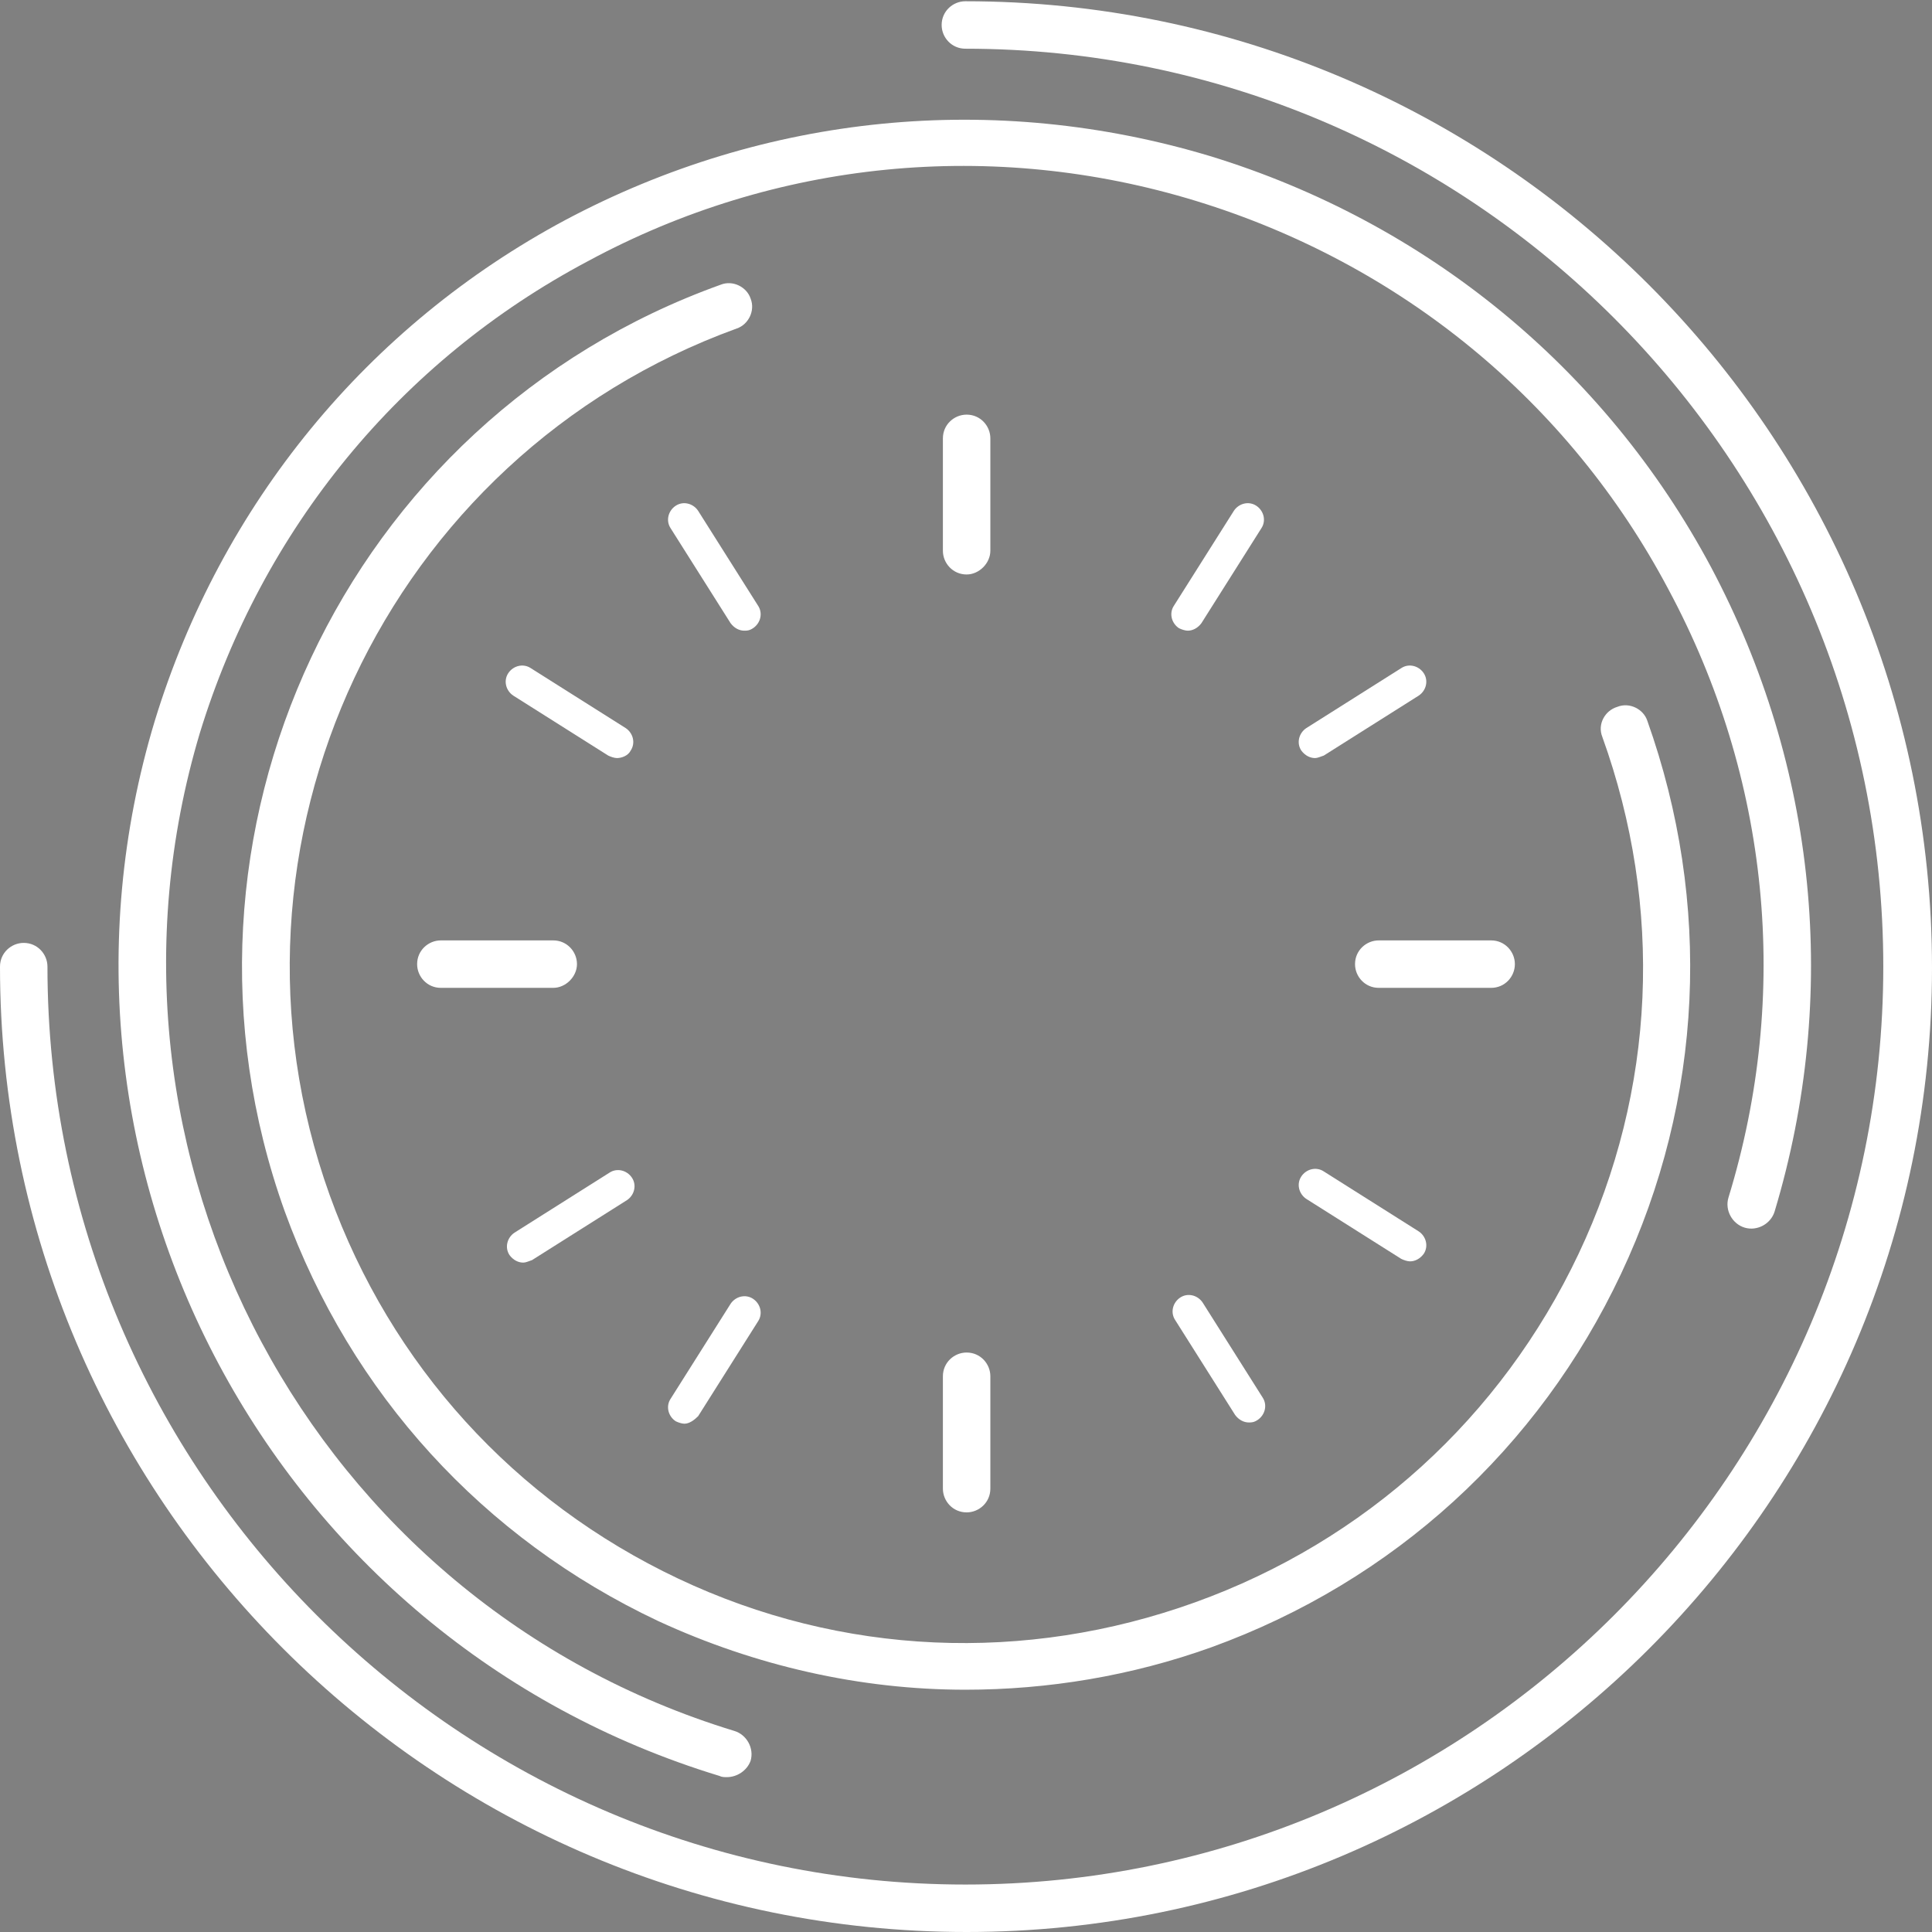 <?xml version="1.0" encoding="utf-8"?>
<!-- Generator: Adobe Illustrator 19.0.0, SVG Export Plug-In . SVG Version: 6.00 Build 0)  -->
<svg version="1.1" id="Layer_1" xmlns="http://www.w3.org/2000/svg" xmlns:xlink="http://www.w3.org/1999/xlink" x="0px" y="0px"
	 viewBox="-220 343.2 154.7 154.7" style="enable-background:new -220 343.2 154.7 154.7;" xml:space="preserve">
<rect x="-220" y="343.2" width="154.7" height="154.7" fill="#808080" stroke="none"/>
<style type="text/css">
	.st0{fill:#FFFFFF;}
	.st1{fill:#FFFFFF;stroke:#010202;stroke-width:5;stroke-miterlimit:10;}
</style>
<g>
	<g>
		<path class="st0" d="M-142.6,497.9c-42.7,0-77.4-34.7-77.4-77.3c0-1.1,0.9-1.9,1.9-1.9c1.1,0,1.9,0.9,1.9,1.9
			c0,40.5,33,73.5,73.5,73.5s73.5-33,73.5-73.5s-33-73.5-73.5-73.5c-1.1,0-1.9-0.9-1.9-1.9c0-1.1,0.9-1.9,1.9-1.9
			c42.7,0,77.4,34.7,77.4,77.4C-65.3,463.2-100,497.9-142.6,497.9z"/>
	</g>
	<g>
		<path class="st1" d="M-142.6,354.6"/>
	</g>
	<g>
		<path class="st0" d="M-161.8,485.5c-0.2,0-0.4,0-0.6-0.1c-35.8-10.9-56-48.8-45.2-84.5c5.3-17.3,17-31.6,32.9-40.1
			c16-8.5,34.3-10.3,51.6-5.1c17.3,5.3,31.6,17,40.1,32.9c8.5,16,10.3,34.3,5.1,51.6c-0.3,1-1.4,1.6-2.4,1.3s-1.6-1.4-1.3-2.4
			c5-16.3,3.3-33.6-4.8-48.7c-8-15.1-21.5-26.1-37.8-31.1s-33.7-3.3-48.7,4.8c-15.1,8-26.1,21.5-31.1,37.8
			c-10.1,33.8,9,69.6,42.8,79.9c1,0.3,1.6,1.4,1.3,2.4C-160.2,485-161,485.5-161.8,485.5z"/>
	</g>
	<g>
		<path class="st0" d="M-142.7,478.5c-8.4,0-16.8-1.9-24.6-5.5c-14-6.6-24.6-18.2-29.9-32.8c-10.8-30.1,4.8-63.4,34.9-74.2
			c1-0.4,2.1,0.2,2.4,1.1c0.4,1-0.2,2.1-1.1,2.4c-28.1,10.2-42.7,41.3-32.6,69.4c4.9,13.6,14.8,24.5,27.9,30.7
			c13.1,6.2,27.8,6.8,41.4,1.9c13.6-4.9,24.5-14.8,30.7-27.9c6.2-13.1,6.8-27.8,1.9-41.4c-0.4-1,0.2-2.1,1.2-2.4
			c1-0.4,2.1,0.2,2.4,1.1c5.2,14.6,4.5,30.3-2.1,44.3c-6.6,14-18.2,24.6-32.8,29.9C-129.4,477.4-136.1,478.5-142.7,478.5z"/>
	</g>
	<g>
		<g>
			<path class="st0" d="M-142.6,389.2c-1.1,0-1.9-0.9-1.9-1.9v-9c0-1.1,0.9-1.9,1.9-1.9c1.1,0,1.9,0.9,1.9,1.9v9
				C-140.7,388.3-141.6,389.2-142.6,389.2z"/>
		</g>
		<g>
			<path class="st0" d="M-142.6,464.3c-1.1,0-1.9-0.9-1.9-1.9v-9c0-1.1,0.9-1.9,1.9-1.9c1.1,0,1.9,0.9,1.9,1.9v9
				C-140.7,463.5-141.6,464.3-142.6,464.3z"/>
		</g>
		<g>
			<path class="st0" d="M-175.7,422.3h-9c-1.1,0-1.9-0.9-1.9-1.9c0-1.1,0.9-1.9,1.9-1.9h9c1.1,0,1.9,0.9,1.9,1.9
				S-174.7,422.3-175.7,422.3z"/>
		</g>
		<g>
			<path class="st0" d="M-100.6,422.3h-9c-1.1,0-1.9-0.9-1.9-1.9c0-1.1,0.9-1.9,1.9-1.9h9c1.1,0,1.9,0.9,1.9,1.9
				S-99.5,422.3-100.6,422.3z"/>
		</g>
		<g>
			<path class="st0" d="M-178.1,444.3c-0.4,0-0.8-0.2-1.1-0.6c-0.4-0.6-0.2-1.4,0.4-1.8l7.6-4.8c0.6-0.4,1.4-0.2,1.8,0.4
				s0.2,1.4-0.4,1.8l-7.6,4.8C-177.7,444.2-177.9,444.3-178.1,444.3z"/>
		</g>
		<g>
			<path class="st0" d="M-114.7,403.9c-0.4,0-0.8-0.2-1.1-0.6c-0.4-0.6-0.2-1.4,0.4-1.8l7.6-4.8c0.6-0.4,1.4-0.2,1.8,0.4
				s0.2,1.4-0.4,1.8l-7.6,4.8C-114.3,403.8-114.5,403.9-114.7,403.9z"/>
		</g>
		<g>
			<path class="st0" d="M-165.2,457.2c-0.2,0-0.5-0.1-0.7-0.2c-0.6-0.4-0.8-1.2-0.4-1.8l4.8-7.6c0.4-0.6,1.2-0.8,1.8-0.4
				c0.6,0.4,0.8,1.2,0.4,1.8l-4.8,7.6C-164.4,456.9-164.8,457.2-165.2,457.2z"/>
		</g>
		<g>
			<path class="st0" d="M-124.9,393.7c-0.2,0-0.5-0.1-0.7-0.2c-0.6-0.4-0.8-1.2-0.4-1.8l4.8-7.6c0.4-0.6,1.2-0.8,1.8-0.4
				c0.6,0.4,0.8,1.2,0.4,1.8l-4.8,7.6C-124.1,393.5-124.5,393.7-124.9,393.7z"/>
		</g>
		<g>
			<path class="st0" d="M-120,457.1c-0.4,0-0.8-0.2-1.1-0.6l-4.8-7.6c-0.4-0.6-0.2-1.4,0.4-1.8s1.4-0.2,1.8,0.4l4.8,7.6
				c0.4,0.6,0.2,1.4-0.4,1.8C-119.6,457.1-119.8,457.1-120,457.1z"/>
		</g>
		<g>
			<path class="st0" d="M-160.4,393.7c-0.4,0-0.8-0.2-1.1-0.6l-4.8-7.6c-0.4-0.6-0.2-1.4,0.4-1.8c0.6-0.4,1.4-0.2,1.8,0.4l4.8,7.6
				c0.4,0.6,0.2,1.4-0.4,1.8C-160,393.7-160.2,393.7-160.4,393.7z"/>
		</g>
		<g>
			<path class="st0" d="M-107.1,444.2c-0.2,0-0.5-0.1-0.7-0.2l-7.6-4.8c-0.6-0.4-0.8-1.2-0.4-1.8s1.2-0.8,1.8-0.4l7.6,4.8
				c0.6,0.4,0.8,1.2,0.4,1.8C-106.3,444-106.7,444.2-107.1,444.2z"/>
		</g>
		<g>
			<path class="st0" d="M-170.6,403.9c-0.2,0-0.5-0.1-0.7-0.2l-7.6-4.8c-0.6-0.4-0.8-1.2-0.4-1.8c0.4-0.6,1.2-0.8,1.8-0.4l7.6,4.8
				c0.6,0.4,0.8,1.2,0.4,1.8C-169.7,403.7-170.2,403.9-170.6,403.9z"/>
		</g>
	</g>
</g>
</svg>
